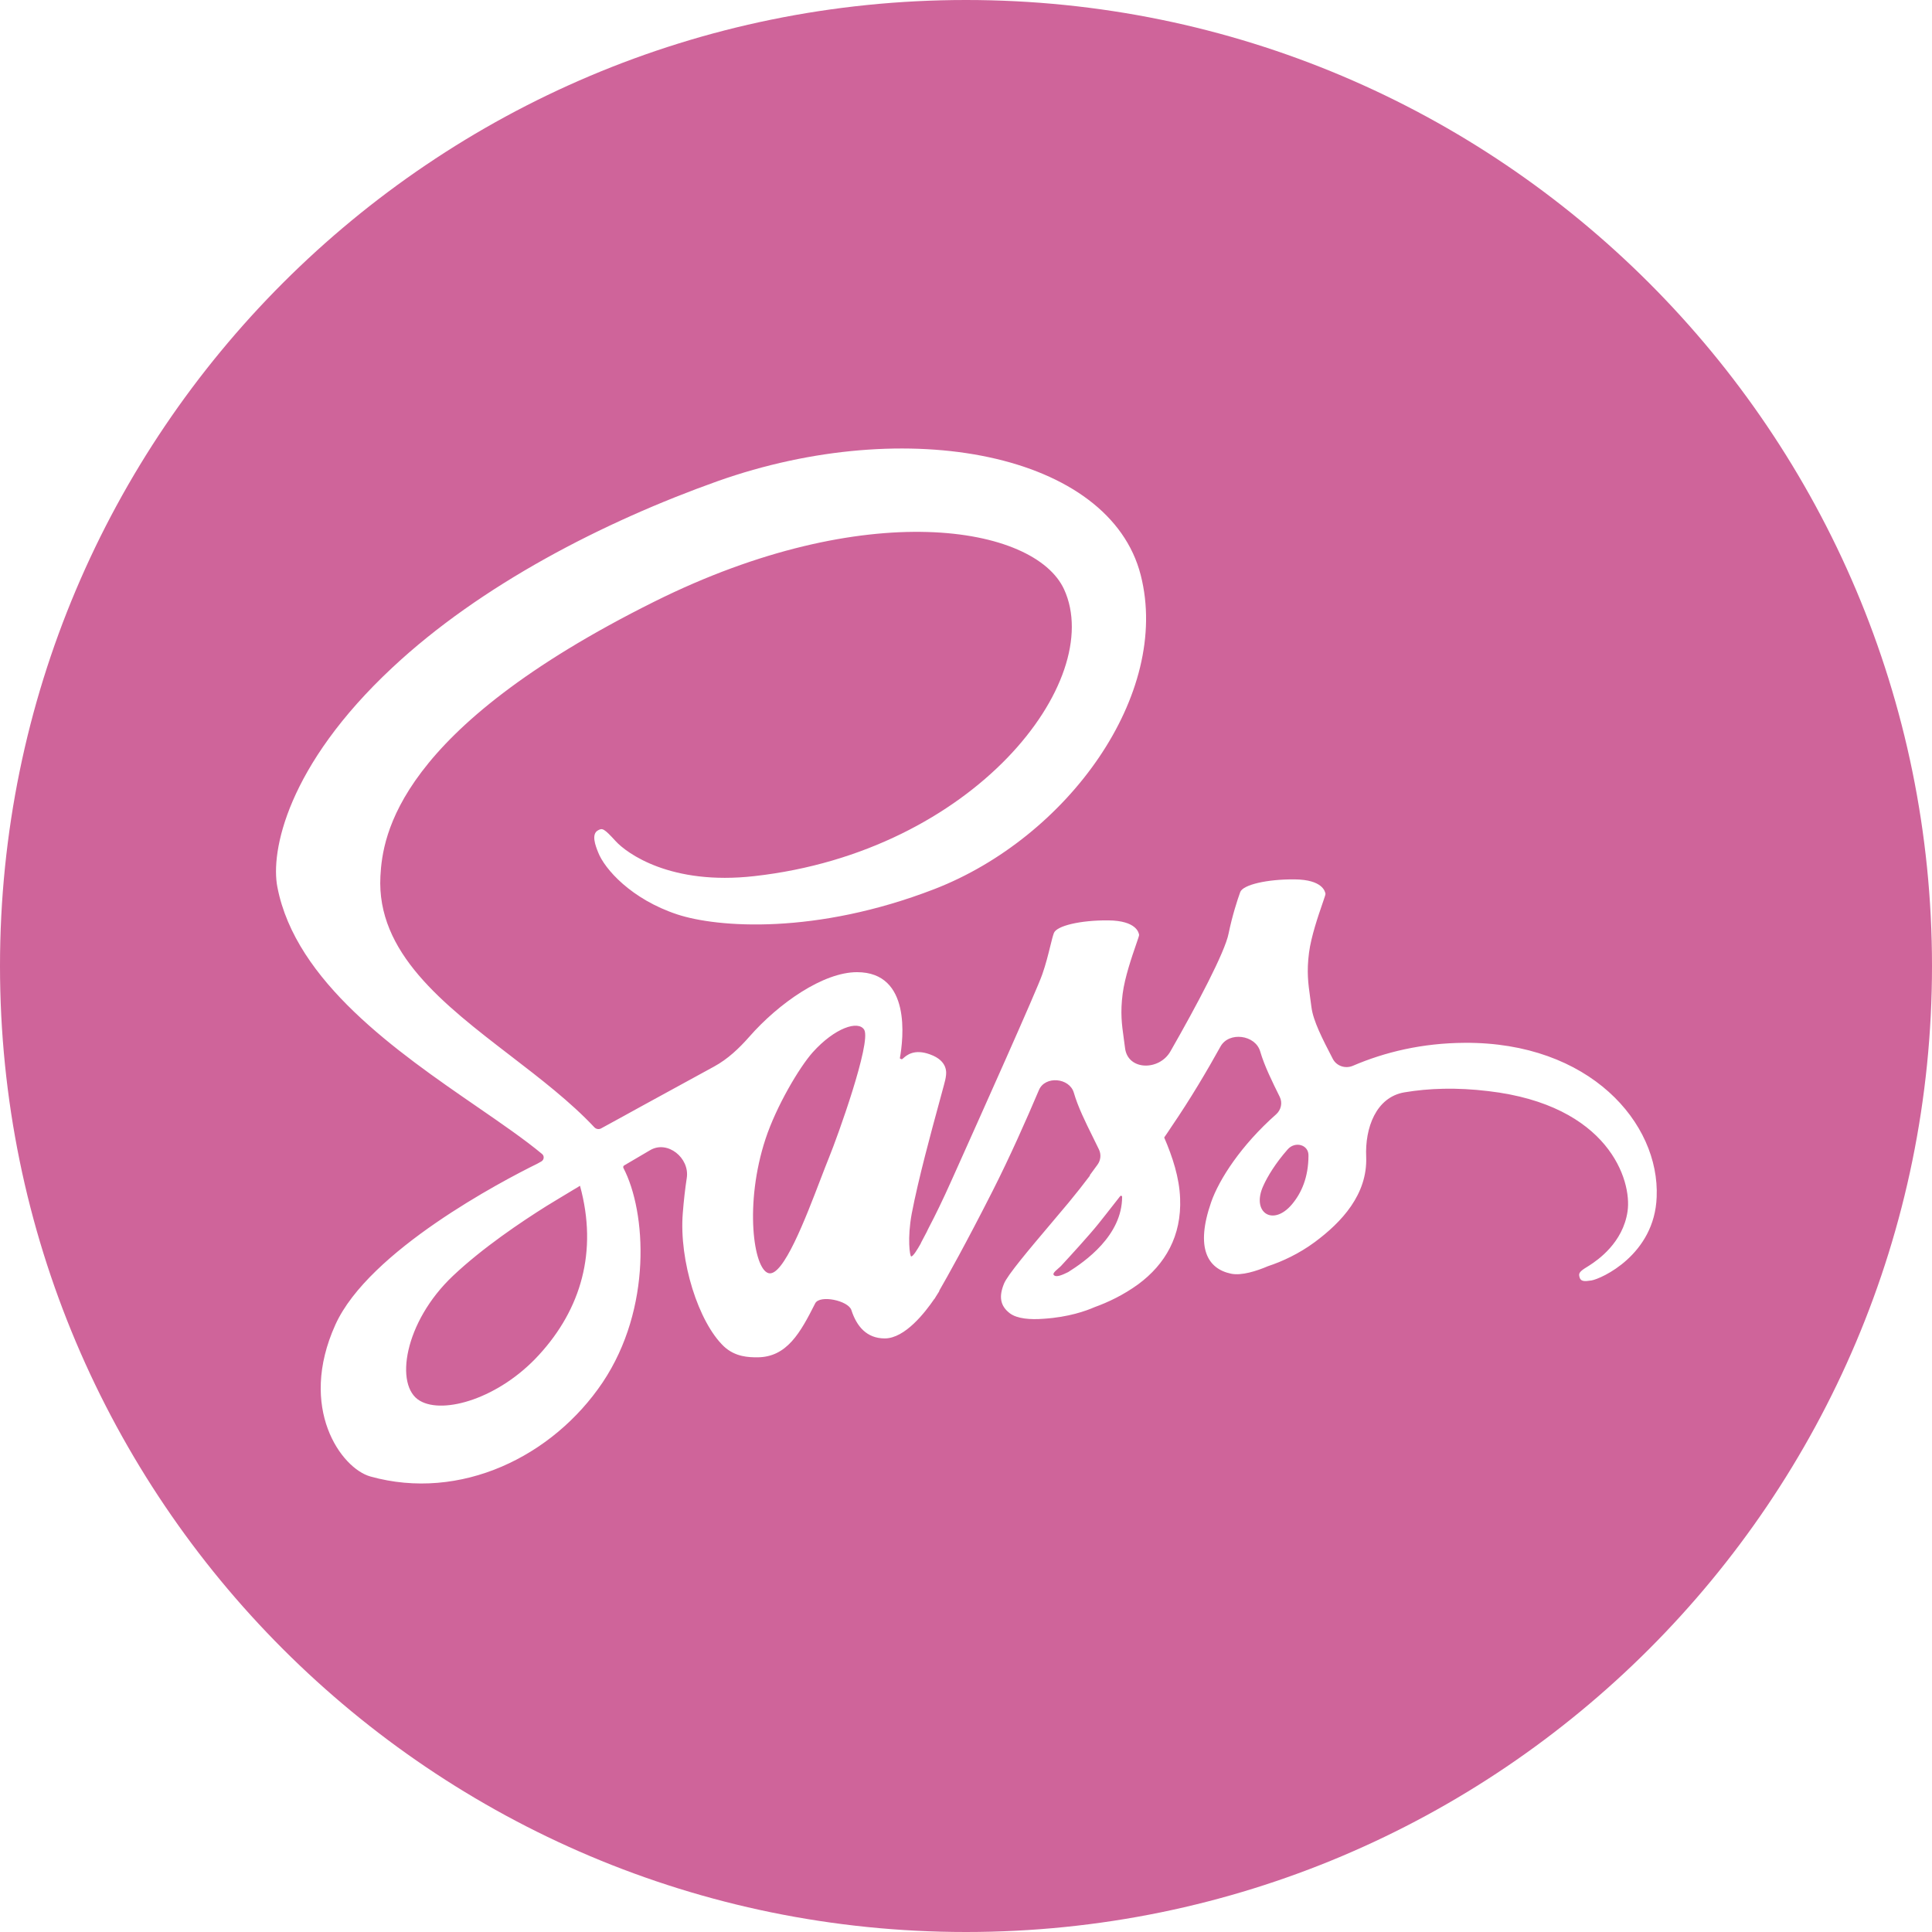 <svg width="72" height="72" viewBox="0 0 72 72" fill="none" xmlns="http://www.w3.org/2000/svg">
<path fill-rule="evenodd" clip-rule="evenodd" d="M72 36C72 16.118 55.882 0 36 0V0C16.118 0 0 16.118 0 36V36C0 55.882 16.118 72 36 72V72C55.882 72 72 55.882 72 36V36ZM49.668 39.458C49.808 39.73 50.139 39.839 50.42 39.718C51.618 39.204 53.008 38.872 54.583 38.863C59.237 38.833 61.86 41.848 61.739 44.613C61.659 46.764 59.679 47.658 59.307 47.719C59.036 47.759 58.895 47.769 58.855 47.558C58.825 47.417 58.925 47.347 59.237 47.156C59.548 46.955 60.483 46.311 60.654 45.145C60.825 43.98 59.94 41.185 55.468 40.663C54.287 40.52 53.25 40.555 52.341 40.708C51.279 40.886 50.864 42.039 50.914 43.115V43.115C50.965 44.512 50 45.547 48.995 46.291C48.411 46.723 47.778 47.015 47.256 47.186C46.834 47.367 46.27 47.548 45.879 47.467C45.004 47.286 44.542 46.512 45.135 44.804C45.433 43.948 46.256 42.678 47.556 41.529C47.742 41.365 47.802 41.098 47.692 40.876V40.876C47.406 40.298 47.121 39.721 46.964 39.185V39.185C46.784 38.562 45.799 38.434 45.485 39C44.998 39.879 44.363 40.957 43.657 41.989C43.567 42.129 43.477 42.26 43.387 42.39V42.39C43.386 42.391 43.386 42.392 43.387 42.393C43.698 43.116 43.949 43.88 43.979 44.653C44.039 46.06 43.426 47.115 42.421 47.859C41.868 48.261 41.295 48.532 40.793 48.713C40.471 48.854 39.828 49.085 38.903 49.146C38.391 49.186 37.908 49.146 37.637 48.945C37.265 48.663 37.224 48.311 37.416 47.839C37.544 47.518 38.352 46.562 39.195 45.565C39.407 45.314 39.621 45.06 39.828 44.813C40.108 44.474 40.377 44.134 40.617 43.814C40.62 43.811 40.62 43.806 40.617 43.803V43.803C40.614 43.8 40.614 43.796 40.616 43.793C40.637 43.764 40.739 43.628 40.903 43.401C41.022 43.237 41.043 43.021 40.955 42.838C40.881 42.686 40.806 42.533 40.731 42.381C40.45 41.814 40.172 41.252 40.019 40.723V40.723C39.856 40.161 38.947 40.083 38.719 40.621C38.248 41.732 37.621 43.145 36.983 44.401C35.983 46.371 35.312 47.565 35.008 48.092C35.005 48.097 35.003 48.104 35.003 48.11V48.11C35.003 48.117 35.002 48.123 34.998 48.129C34.961 48.191 34.923 48.252 34.883 48.311C34.851 48.366 34.832 48.397 34.825 48.407C34.824 48.409 34.822 48.408 34.822 48.407V48.407C34.822 48.405 34.82 48.404 34.82 48.406C34.477 48.909 33.725 49.879 32.973 49.879C32.297 49.879 31.924 49.428 31.728 48.822C31.613 48.469 30.549 48.242 30.38 48.572V48.572C29.827 49.668 29.324 50.583 28.219 50.583C27.907 50.583 27.404 50.572 26.982 50.181C26.027 49.276 25.304 46.984 25.445 45.215C25.483 44.731 25.533 44.296 25.594 43.899C25.708 43.154 24.877 42.48 24.228 42.864V42.864L23.261 43.432C23.228 43.452 23.216 43.493 23.233 43.527V43.527C24.088 45.165 24.309 48.754 22.459 51.518C20.6 54.282 17.162 55.96 13.805 55.025C12.72 54.724 11.091 52.482 12.499 49.367C13.745 46.613 18.72 44.009 20.027 43.366C20.074 43.34 20.123 43.313 20.174 43.284V43.284C20.277 43.226 20.293 43.082 20.202 43.006C19.555 42.468 18.708 41.885 17.782 41.247C14.811 39.201 11.019 36.589 10.338 33.063C10.076 31.737 10.699 28.541 14.619 24.882C17.916 21.796 22.5 19.444 26.731 17.936C33.837 15.414 41.356 16.901 42.512 21.434C43.647 25.887 39.778 31.214 34.822 33.134C30.4 34.843 26.741 34.571 25.244 34.079C23.535 33.516 22.53 32.39 22.288 31.757C22.188 31.506 22.027 31.083 22.288 30.943C22.449 30.852 22.51 30.872 22.942 31.345C23.354 31.797 24.992 33.003 28.108 32.651C36.29 31.737 41.215 25.384 39.657 21.967C38.562 19.575 32.259 18.499 24.389 22.419C14.78 27.204 14.258 31.154 14.177 32.651C14.024 35.5 16.518 37.417 19.022 39.342C20.14 40.202 21.26 41.063 22.148 42.009V42.009C22.213 42.08 22.318 42.098 22.402 42.052C22.683 41.901 22.97 41.742 23.257 41.584C23.481 41.46 23.706 41.336 23.927 41.215C24.934 40.663 25.902 40.135 26.614 39.746V39.746C27.121 39.47 27.544 39.069 27.925 38.636C29.021 37.386 30.68 36.23 31.938 36.23C33.962 36.23 33.666 38.712 33.535 39.439C33.534 39.448 33.597 39.476 33.606 39.476V39.476C33.618 39.476 33.637 39.459 33.666 39.434C33.786 39.328 34.07 39.077 34.661 39.295C35.345 39.541 35.268 40.003 35.248 40.124C35.246 40.136 35.245 40.145 35.245 40.15C35.248 40.187 35.148 40.552 35 41.094C34.707 42.168 34.225 43.937 33.978 45.226C33.807 46.15 33.907 46.824 33.958 46.824C34.028 46.824 34.177 46.585 34.317 46.336C34.319 46.333 34.32 46.329 34.32 46.326V46.326C34.32 46.323 34.321 46.32 34.322 46.317C34.338 46.287 34.436 46.1 34.601 45.788C34.607 45.776 34.593 45.801 34.577 45.832C34.538 45.902 34.484 45.999 34.631 45.718C34.843 45.316 35.134 44.723 35.466 43.979C35.516 43.866 35.578 43.728 35.65 43.569C36.495 41.684 38.648 36.885 38.843 36.31C38.972 35.945 39.064 35.572 39.138 35.272C39.19 35.06 39.233 34.885 39.275 34.772C39.376 34.501 40.27 34.29 41.305 34.3C42.341 34.31 42.441 34.752 42.451 34.843C42.451 34.873 42.406 35.005 42.339 35.198C42.184 35.648 41.915 36.429 41.838 37.034C41.747 37.747 41.806 38.172 41.88 38.706C41.896 38.819 41.913 38.937 41.928 39.064V39.064C42.033 39.898 43.199 39.913 43.617 39.184C44.595 37.476 45.655 35.478 45.788 34.782C45.919 34.139 46.12 33.516 46.22 33.245C46.321 32.973 47.216 32.762 48.251 32.772C49.286 32.782 49.386 33.224 49.397 33.315C49.397 33.345 49.351 33.477 49.285 33.67C49.13 34.12 48.861 34.901 48.783 35.506C48.692 36.219 48.752 36.645 48.826 37.179C48.842 37.292 48.858 37.41 48.874 37.536C48.94 38.05 49.28 38.708 49.668 39.458V39.458ZM15.645 52.201C16.529 52.724 18.61 52.111 20.087 50.492C21.645 48.794 22.288 46.643 21.615 44.191C21.615 44.19 21.615 44.19 21.615 44.19V44.19C21.571 44.218 21.527 44.245 21.485 44.271C21.418 44.312 21.348 44.348 21.283 44.391V44.391C21.131 44.483 20.988 44.569 20.858 44.647C20.662 44.765 20.496 44.865 20.369 44.944C19.424 45.537 17.986 46.502 16.881 47.547C15.062 49.266 14.69 51.648 15.645 52.201ZM30.581 43.942C30.699 43.636 30.804 43.361 30.892 43.145C31.214 42.361 32.47 38.863 32.209 38.38C31.988 38.009 31.103 38.31 30.289 39.215C29.787 39.778 28.932 41.225 28.53 42.441C27.736 44.854 28.078 47.296 28.641 47.447C29.182 47.597 30.018 45.412 30.581 43.942ZM39.295 47.537C39.386 47.598 39.587 47.517 39.808 47.407C40.431 47.015 41.818 46.05 41.818 44.602V44.602C41.818 44.563 41.768 44.547 41.745 44.578C41.56 44.818 41.383 45.042 41.219 45.249C41.122 45.371 41.03 45.487 40.943 45.597C40.604 46.022 39.868 46.825 39.544 47.175C39.438 47.29 39.16 47.46 39.295 47.537V47.537ZM47.085 44.18V44.18C46.617 45.184 47.438 45.728 48.15 44.879C48.502 44.459 48.759 43.879 48.763 43.075V43.075C48.779 42.656 48.265 42.519 47.989 42.833C47.528 43.356 47.236 43.848 47.085 44.18Z" fill="#CF649A"/>
</svg>
